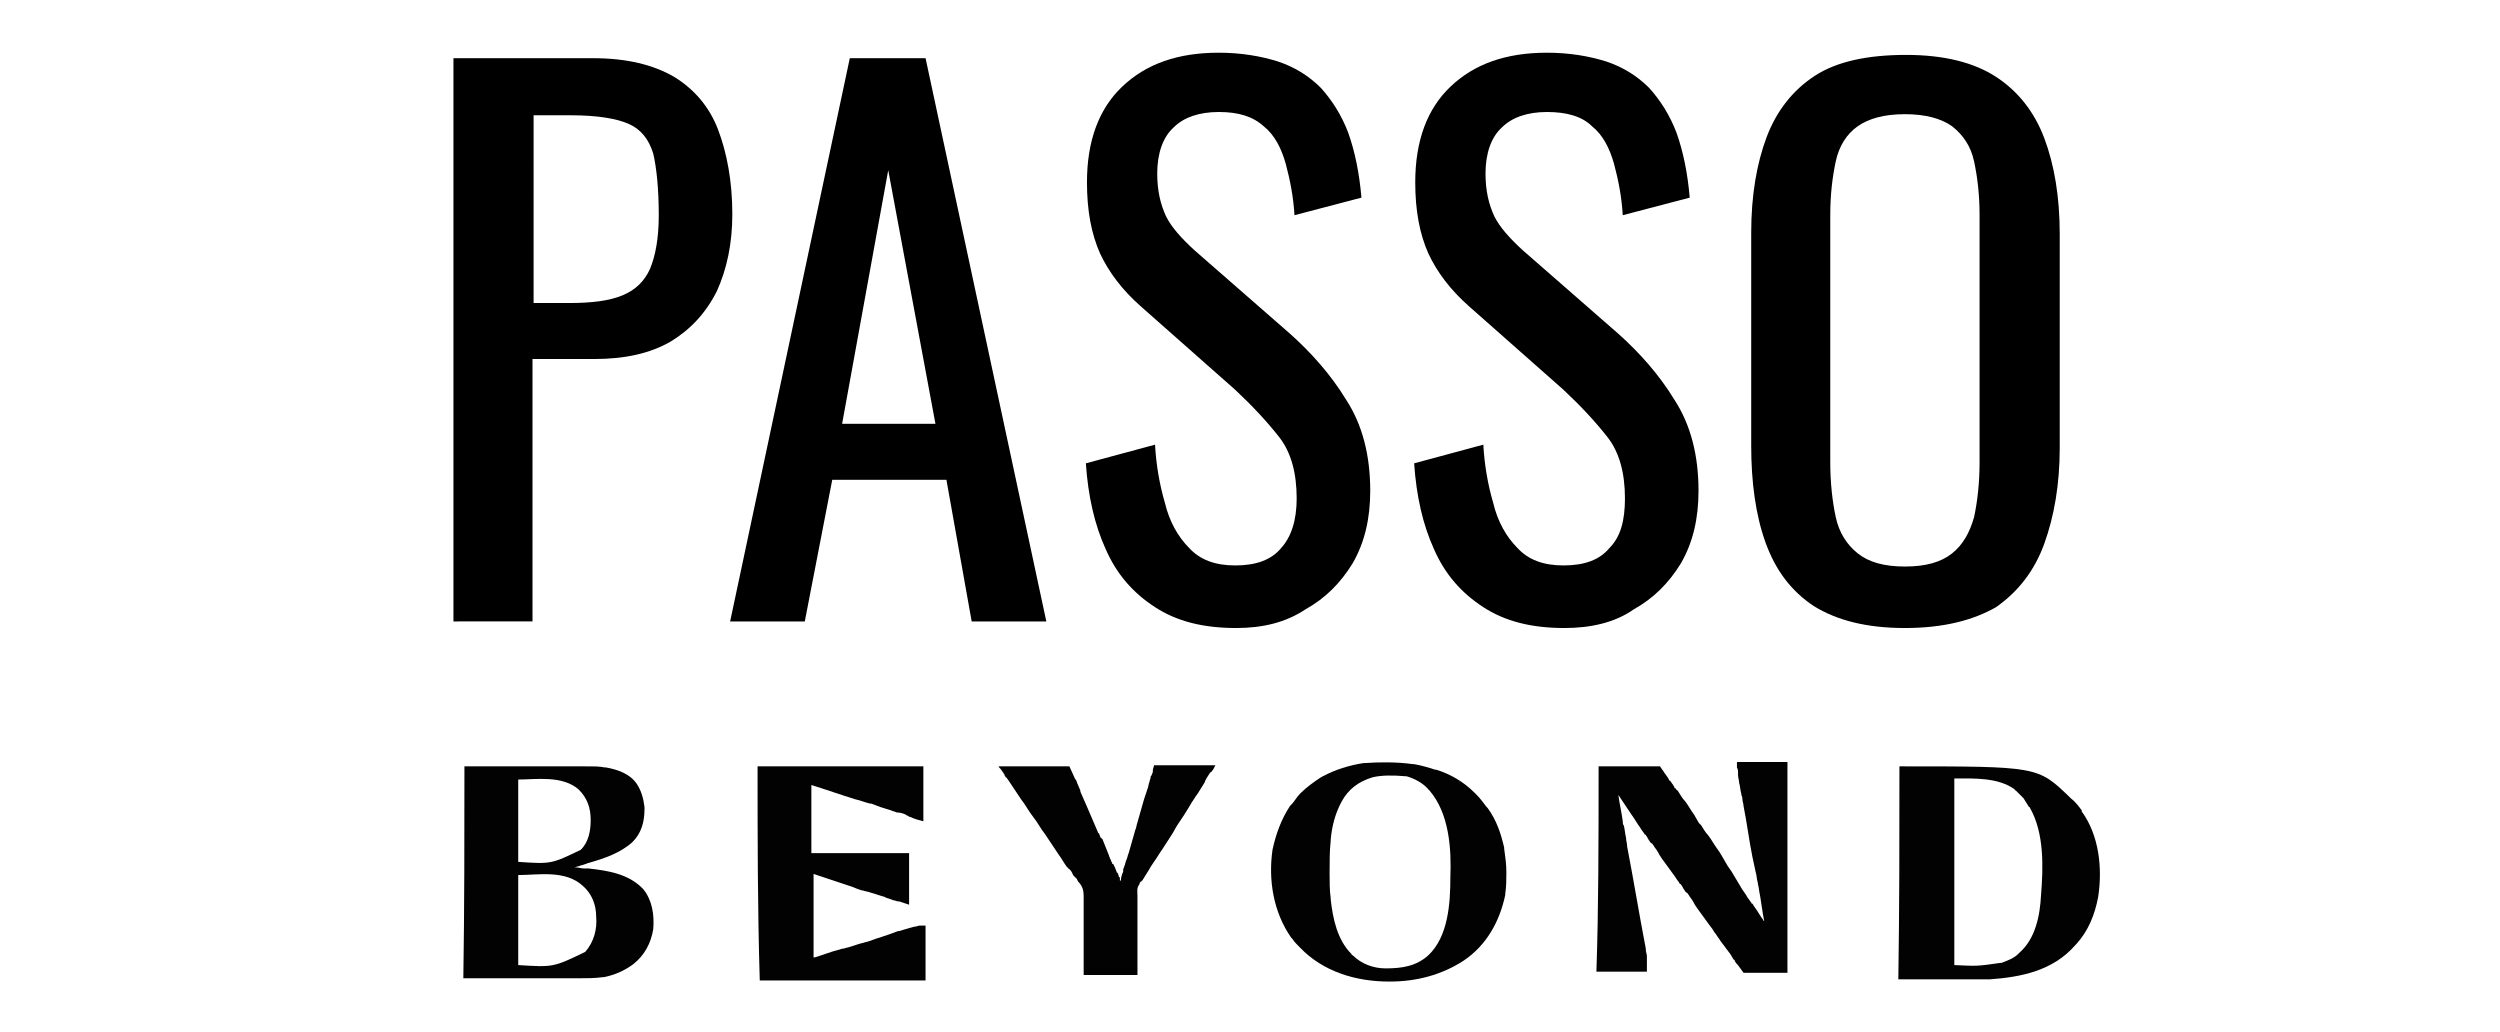 <?xml version="1.0" encoding="utf-8"?>
<!-- Generator: Adobe Illustrator 19.0.0, SVG Export Plug-In . SVG Version: 6.00 Build 0)  -->
<svg version="1.1" id="Layer_1" xmlns="http://www.w3.org/2000/svg" xmlns:xlink="http://www.w3.org/1999/xlink" x="0px" y="0px"
	 viewBox="-191 350 227.7 94" style="enable-background:new -191 350 227.7 94;" xml:space="preserve">
<style type="text/css">
	.st0{enable-background:new    ;}
	.st1{fill:#020202;}
</style>
<g class="st0">
	<path d="M-149.7,406.6v-51.3h12.7c3.1,0,5.5,0.6,7.4,1.7c1.8,1.1,3.2,2.7,4,4.8c0.8,2.1,1.3,4.7,1.3,7.7c0,2.7-0.5,5-1.4,7
		c-1,2-2.4,3.5-4.2,4.6c-1.9,1.1-4.2,1.6-7,1.6h-5.6v23.9H-149.7z M-142.5,377.6h3.3c2.1,0,3.7-0.2,4.9-0.7c1.2-0.5,2-1.3,2.5-2.4
		c0.5-1.2,0.8-2.8,0.8-4.9c0-2.4-0.2-4.3-0.5-5.6c-0.4-1.3-1.1-2.2-2.2-2.7c-1.1-0.5-2.9-0.8-5.3-0.8h-3.4V377.6z"/>
	<path d="M-124.5,406.6l10.9-51.3h6.9l11,51.3h-6.8l-2.3-12.9h-10.4l-2.5,12.9H-124.5z M-114.3,388.6h8.5l-4.3-23.1L-114.3,388.6z"
		/>
	<path d="M-78.4,407.2c-3,0-5.4-0.6-7.4-1.9c-2-1.3-3.5-3-4.5-5.3c-1-2.2-1.6-4.8-1.8-7.8l6.3-1.7c0.1,1.8,0.4,3.6,0.9,5.3
		c0.4,1.7,1.2,3.1,2.2,4.1c1,1.1,2.4,1.6,4.2,1.6c1.9,0,3.3-0.5,4.2-1.6c0.9-1,1.4-2.5,1.4-4.5c0-2.3-0.5-4.2-1.6-5.6
		c-1.1-1.4-2.4-2.8-4-4.3l-8.6-7.6c-1.7-1.5-2.9-3.1-3.7-4.8c-0.8-1.8-1.2-3.9-1.2-6.5c0-3.8,1.1-6.7,3.2-8.7
		c2.2-2.1,5.1-3.1,8.8-3.1c2,0,3.8,0.3,5.4,0.8c1.5,0.5,2.8,1.3,3.9,2.4c1,1.1,1.9,2.5,2.5,4.1c0.6,1.7,1,3.6,1.2,5.9l-6.1,1.6
		c-0.1-1.7-0.4-3.2-0.8-4.7c-0.4-1.4-1-2.6-2-3.4c-1-0.9-2.3-1.3-4.1-1.3c-1.8,0-3.2,0.5-4.1,1.4c-1,0.9-1.5,2.4-1.5,4.2
		c0,1.6,0.3,2.8,0.8,3.9c0.5,1,1.4,2,2.6,3.1l8.7,7.6c1.9,1.7,3.7,3.7,5.1,6c1.5,2.3,2.2,5.1,2.2,8.3c0,2.5-0.5,4.7-1.6,6.6
		c-1.1,1.8-2.5,3.2-4.3,4.2C-73.9,406.7-76,407.2-78.4,407.2z"/>
	<path d="M-48.5,407.2c-3,0-5.4-0.6-7.4-1.9c-2-1.3-3.5-3-4.5-5.3c-1-2.2-1.6-4.8-1.8-7.8l6.3-1.7c0.1,1.8,0.4,3.6,0.9,5.3
		c0.4,1.7,1.2,3.1,2.2,4.1c1,1.1,2.4,1.6,4.2,1.6c1.9,0,3.3-0.5,4.2-1.6c1-1,1.4-2.5,1.4-4.5c0-2.3-0.5-4.2-1.6-5.6
		c-1.1-1.4-2.4-2.8-4-4.3l-8.6-7.6c-1.7-1.5-2.9-3.1-3.7-4.8c-0.8-1.8-1.2-3.9-1.2-6.5c0-3.8,1.1-6.7,3.2-8.7
		c2.2-2.1,5.1-3.1,8.8-3.1c2,0,3.8,0.3,5.4,0.8c1.5,0.5,2.8,1.3,3.9,2.4c1,1.1,1.9,2.5,2.5,4.1c0.6,1.7,1,3.6,1.2,5.9l-6.1,1.6
		c-0.1-1.7-0.4-3.2-0.8-4.7c-0.4-1.4-1-2.6-2-3.4c-0.9-0.9-2.3-1.3-4.1-1.3c-1.8,0-3.2,0.5-4.1,1.4c-1,0.9-1.5,2.4-1.5,4.2
		c0,1.6,0.3,2.8,0.8,3.9c0.5,1,1.4,2,2.6,3.1l8.7,7.6c1.9,1.7,3.7,3.7,5.1,6c1.5,2.3,2.2,5.1,2.2,8.3c0,2.5-0.5,4.7-1.6,6.6
		c-1.1,1.8-2.5,3.2-4.3,4.2C-43.9,406.7-46.1,407.2-48.5,407.2z"/>
	<path d="M-17.5,407.2c-3.5,0-6.2-0.7-8.3-2c-2.1-1.4-3.5-3.3-4.4-5.8c-0.9-2.5-1.3-5.5-1.3-8.8v-19.4c0-3.4,0.5-6.3,1.4-8.7
		c0.9-2.4,2.4-4.3,4.4-5.6c2-1.3,4.8-1.9,8.3-1.9c3.5,0,6.2,0.7,8.2,2c2,1.3,3.5,3.2,4.4,5.6c0.9,2.4,1.4,5.3,1.4,8.7v19.5
		c0,3.3-0.5,6.2-1.4,8.7c-0.9,2.5-2.4,4.4-4.4,5.8C-11.3,406.5-14,407.2-17.5,407.2z M-17.5,401.6c1.9,0,3.3-0.4,4.3-1.2
		c1-0.8,1.6-1.9,2-3.3c0.3-1.4,0.5-3.1,0.5-5v-22.5c0-1.9-0.2-3.5-0.5-4.9c-0.3-1.4-1-2.4-2-3.2c-1-0.7-2.4-1.1-4.3-1.1
		c-1.9,0-3.3,0.4-4.3,1.1c-1,0.7-1.7,1.8-2,3.2c-0.3,1.4-0.5,3-0.5,4.9v22.5c0,1.9,0.2,3.6,0.5,5c0.3,1.4,1,2.5,2,3.3
		C-20.8,401.2-19.4,401.6-17.5,401.6z"/>
</g>
<path class="st1" d="M-45.4,419.8c1.8,0,3.7,0,5.6,0c0.1,0.2,0.3,0.4,0.4,0.6c0.1,0.1,0.2,0.3,0.3,0.4c0,0.1,0.1,0.1,0.1,0.2
	c0,0,0,0.1,0.1,0.1c0.1,0.1,0.2,0.3,0.3,0.4c0,0.1,0.1,0.1,0.1,0.2c0,0,0,0.1,0.1,0.1c0.1,0.1,0.1,0.2,0.2,0.2
	c0.2,0.3,0.4,0.7,0.7,1c0.3,0.4,0.5,0.8,0.8,1.2c0.1,0.2,0.3,0.5,0.4,0.7c0.1,0.1,0.1,0.2,0.2,0.2c0.2,0.3,0.4,0.7,0.7,1
	c0.3,0.4,0.5,0.8,0.8,1.2c0.3,0.4,0.5,0.8,0.8,1.3c0.2,0.4,0.5,0.7,0.7,1.1c0.2,0.3,0.4,0.7,0.6,1c0.2,0.4,0.5,0.7,0.7,1.1
	c0.1,0.1,0.2,0.3,0.3,0.4c0,0,0,0.1,0.1,0.1c0.1,0.1,0.1,0.2,0.2,0.3c0.3,0.4,0.5,0.8,0.8,1.2c0,0,0,0.1,0.1,0.1c0,0,0,0,0,0.1
	c-0.2-1-0.3-2-0.5-3c0-0.2-0.1-0.4-0.1-0.6c-0.1-0.3-0.1-0.7-0.2-1c-0.1-0.5-0.2-0.9-0.3-1.4c-0.3-1.5-0.5-3.1-0.8-4.6
	c0-0.2-0.1-0.4-0.1-0.6c0-0.1,0-0.2-0.1-0.4c0,0,0-0.1,0-0.1c-0.1-0.3-0.1-0.7-0.2-1c0-0.2-0.1-0.5-0.1-0.7c0-0.1,0-0.2,0-0.3
	c0-0.1,0-0.2-0.1-0.4c0,0,0-0.1,0-0.1c0,0,0-0.1,0-0.1c0,0,0,0,0-0.1c0-0.1,0-0.1,0-0.2c1.5,0,3,0,4.6,0c0,6.3,0,12.7,0,19.2
	c-1.3,0-2.6,0-4,0c-0.5-0.7-0.5-0.7-0.7-0.9c0-0.1-0.1-0.1-0.1-0.2c0,0,0-0.1-0.1-0.1c-0.1-0.2-0.2-0.3-0.3-0.5
	c-0.3-0.4-0.6-0.8-0.9-1.2c-0.1-0.2-0.3-0.4-0.4-0.6c-0.2-0.2-0.3-0.5-0.5-0.7c-0.3-0.4-0.5-0.7-0.8-1.1c-0.3-0.4-0.6-0.8-0.8-1.2
	c-0.1-0.2-0.3-0.4-0.4-0.6c-0.1-0.1-0.1-0.2-0.2-0.2c0,0-0.1-0.1-0.1-0.1c-0.2-0.3-0.2-0.3-0.3-0.5c-0.1-0.1-0.1-0.2-0.2-0.2
	c-0.1-0.2-0.3-0.4-0.4-0.6c-0.3-0.4-0.5-0.7-0.8-1.1c-0.3-0.4-0.6-0.8-0.8-1.2c-0.1-0.2-0.3-0.4-0.4-0.6c-0.1-0.1-0.1-0.2-0.2-0.2
	c0,0-0.1-0.1-0.1-0.1c-0.2-0.3-0.2-0.3-0.3-0.5c-0.1-0.1-0.1-0.2-0.2-0.2c-0.1-0.2-0.3-0.4-0.4-0.6c-0.3-0.4-0.5-0.8-0.8-1.2
	c-0.4-0.6-0.8-1.2-1.2-1.8c0.1,0.8,0.3,1.6,0.4,2.4c0,0.1,0,0.3,0.1,0.4c0.1,0.4,0.1,0.7,0.2,1.1c0,0.3,0.1,0.5,0.1,0.8
	c0.6,3.1,1.1,6.2,1.7,9.3c0,0,0,0.1,0,0.1c0,0.2,0.1,0.4,0.1,0.6c0,0.1,0,0.1,0,0.2c0,0.1,0,0.1,0,0.2c0,0.1,0,0.1,0,0.2
	c0,0.1,0,0.2,0,0.3c0,0,0,0.1,0,0.1c0,0,0,0.1,0,0.1c0,0.1,0,0.1,0,0.3c-1.5,0-3,0-4.6,0C-45.4,432.7-45.4,426.4-45.4,419.8z"/>
<path class="st1" d="M-148.7,419.8c1.9,0,3.8,0,5.8,0c0.6,0,1.2,0,1.8,0c0.7,0,0.7,0,1.1,0c0.2,0,0.5,0,0.7,0c0.3,0,0.6,0,0.8,0
	c0.1,0,0.3,0,0.4,0c1.6,0,1.6,0,2.2,0.1c0.1,0,0.1,0,0.1,0c1.1,0.2,2.2,0.6,2.8,1.5c0.4,0.6,0.6,1.3,0.7,2.1c0,0.1,0,0.1,0,0.2
	c0,1.2-0.3,2.2-1.1,3c-1.1,1-2.6,1.5-4,1.9c-0.1,0-0.2,0.1-0.3,0.1c-0.2,0.1-0.4,0.1-0.6,0.2c-0.1,0-0.3,0.1-0.4,0.1
	c0,0,0.1,0,0.1,0c0.3,0,0.5,0.1,0.8,0.1c0.1,0,0.3,0,0.4,0c1.8,0.2,3.7,0.5,5,1.9c0.8,1,1,2.3,0.9,3.6c-0.2,1.3-0.8,2.4-1.8,3.2
	c-0.8,0.6-1.7,1-2.7,1.2c0,0-0.1,0-0.1,0c-0.7,0.1-1.4,0.1-2.1,0.1c-0.1,0-0.3,0-0.4,0c-0.3,0-0.6,0-0.8,0c-0.3,0-0.6,0-1,0
	c-0.9,0-1.7,0-2.6,0c-1.9,0-3.8,0-5.8,0C-148.7,432.7-148.7,426.4-148.7,419.8z M-143.8,421c0,2.5,0,4.9,0,7.5c3,0.2,3,0.2,5.7-1.1
	c0.7-0.7,0.9-1.7,0.9-2.7c0-1.1-0.3-2-1.1-2.8C-139.8,420.6-142.2,421-143.8,421z M-143.8,429.7c0,2.7,0,5.4,0,8.2
	c3.2,0.2,3.2,0.2,6.1-1.2c0.8-0.9,1.1-2.1,1-3.2c0-1.1-0.4-2.1-1.2-2.8C-139.5,429.2-142,429.7-143.8,429.7z"/>
<path class="st1" d="M-18,419.8c12.6,0,12.6,0,15.5,2.8c0,0,0.1,0.1,0.1,0.1c0.4,0.3,0.7,0.7,1,1.1c0,0,0,0,0,0.1
	c1.6,2.2,1.9,5.2,1.5,7.8c-0.3,1.6-0.9,3.1-2,4.3c0,0,0,0-0.1,0.1c-2,2.3-4.9,2.9-7.8,3.1c-2.7,0-5.5,0-8.3,0
	C-18,432.7-18,426.4-18,419.8z M-13,420.9c0,5.6,0,11.2,0,17c2.1,0.1,2.1,0.1,4.2-0.2c0,0,0.1,0,0.1,0c0.5-0.2,1.1-0.4,1.5-0.8
	c0,0,0.1-0.1,0.1-0.1c1.5-1.3,1.9-3.4,2-5.3c0.2-2.5,0.3-5.6-1-7.9c0,0,0-0.1-0.1-0.1c-0.2-0.3-0.3-0.5-0.5-0.8c0,0,0,0-0.1-0.1
	c-0.2-0.2-0.4-0.4-0.6-0.6c0,0-0.1,0-0.1-0.1C-9,420.8-11.2,420.9-13,420.9z"/>
<path class="st1" d="M-122,419.8c5,0,10,0,15.1,0c0,1.7,0,3.3,0,5c-0.4-0.1-0.8-0.2-1.2-0.4c-0.1,0-0.1,0-0.2-0.1
	c-0.1,0-0.2-0.1-0.2-0.1c-0.2-0.1-0.5-0.2-0.8-0.2c-0.1,0-0.2-0.1-0.3-0.1c-0.5-0.2-1-0.3-1.5-0.5c-0.2-0.1-0.3-0.1-0.5-0.2
	c0,0-0.1,0-0.1,0c-0.5-0.1-0.9-0.3-1.4-0.4c-1.3-0.4-2.7-0.9-4-1.3c0,2,0,4.1,0,6.2c2.9,0,5.9,0,8.9,0c0,1.6,0,3.1,0,4.7
	c-0.3-0.1-0.6-0.2-0.9-0.3c0,0-0.1,0-0.1,0c-0.1,0-0.3-0.1-0.4-0.1c-0.1,0-0.2-0.1-0.3-0.1c-0.2-0.1-0.4-0.1-0.5-0.2
	c-0.4-0.1-0.9-0.3-1.3-0.4c-0.2-0.1-0.5-0.1-0.7-0.2c0,0-0.1,0-0.1,0c-0.3-0.1-0.6-0.2-0.8-0.3c-1.2-0.4-2.4-0.8-3.6-1.2
	c0,0,0,0.1,0,0.1c0,0.4,0,0.9,0,1.3c0,0,0,0.1,0,0.1c0,1.4,0,2.8,0,4.2c0,0,0,0.1,0,0.1c0,0.6,0,1.2,0,1.8c0,0,0.1,0,0.1,0
	c0.7-0.2,1.4-0.5,2.2-0.7c0.1,0,0.2-0.1,0.4-0.1c0.1,0,0.3-0.1,0.4-0.1c0.4-0.1,0.9-0.3,1.3-0.4c0.1,0,0.3-0.1,0.4-0.1
	c0.4-0.1,0.8-0.3,1.2-0.4c0.6-0.2,1.2-0.4,1.7-0.6c0,0,0.1,0,0.1,0c0.3-0.1,0.7-0.2,1-0.3c0.1,0,0.3-0.1,0.4-0.1
	c0.2,0,0.3-0.1,0.5-0.1c0,0,0.1,0,0.1,0c0,0,0.1,0,0.1,0c0,0,0.1,0,0.1,0c0.1,0,0.1,0,0.2,0c0,1.6,0,3.3,0,5c-5,0-10,0-15.1,0
	C-122,432.7-122,426.4-122,419.8z"/>
<path class="st1" d="M-62.3,419.6c0,0,0.1,0,0.1,0c0.6,0.1,1.3,0.3,1.9,0.5c0,0,0.1,0,0.1,0c1.3,0.4,2.5,1.1,3.5,2.1
	c0.1,0.1,0.1,0.1,0.2,0.2c0.3,0.3,0.6,0.7,0.9,1.1c0,0,0,0,0.1,0.1c0.8,1.1,1.2,2.3,1.5,3.6c0,0,0,0.1,0,0.1
	c0.1,0.7,0.2,1.4,0.2,2.1c0,0,0,0.1,0,0.1c0,0.6,0,1.2-0.1,1.9c0,0,0,0.1,0,0.1c-0.5,2.4-1.7,4.6-3.8,6c-2,1.3-4.3,1.9-6.7,1.9
	c0,0-0.1,0-0.1,0c-3,0-6-0.9-8.1-3.1c-0.3-0.3-0.5-0.5-0.7-0.8c0,0,0,0-0.1-0.1c-1.6-2.3-2.1-5.2-1.7-8c0.3-1.4,0.8-2.8,1.6-4
	c0,0,0,0,0.1-0.1c0.3-0.3,0.5-0.7,0.8-1c0,0,0.1-0.1,0.1-0.1c0.5-0.5,1.2-1,1.8-1.4c0.1,0,0.1-0.1,0.2-0.1c1.1-0.6,2.4-1,3.7-1.2
	c0,0,0.1,0,0.1,0C-65.3,419.4-63.7,419.4-62.3,419.6z M-66,420.8C-66,420.8-66,420.8-66,420.8c-1.3,0.4-2.2,1.1-2.8,2.2
	c-0.6,1.1-0.9,2.3-1,3.5c0,0,0,0.1,0,0.1c-0.1,0.9-0.1,1.8-0.1,2.8c0,0.1,0,0.1,0,0.2c0,0.7,0,1.5,0.1,2.2c0,0.1,0,0.1,0,0.1
	c0.2,1.8,0.6,3.7,1.9,5c0,0,0,0.1,0.1,0.1c0.8,0.8,1.9,1.2,3,1.2c1.5,0,2.8-0.2,3.9-1.2c1.8-1.7,2-4.7,2-7.1
	c0.1-2.6-0.1-5.8-1.9-7.9c0,0-0.1-0.1-0.1-0.1c-0.5-0.6-1.3-1-2-1.2c0,0-0.1,0-0.1,0C-64.1,420.6-65.2,420.6-66,420.8z"/>
<path class="st1" d="M-100,419.8c2.1,0,4.2,0,6.4,0c0.2,0.4,0.3,0.7,0.5,1.1c0,0,0,0.1,0.1,0.1c0,0.1,0.1,0.2,0.1,0.3
	c0.1,0.2,0.2,0.5,0.3,0.7c0,0,0,0,0,0.1c0.2,0.5,0.5,1.1,0.7,1.6c0.3,0.7,0.6,1.4,0.9,2.1c0,0,0,0.1,0.1,0.1c0,0.1,0.1,0.2,0.1,0.3
	c0,0,0,0.1,0.1,0.1c0,0,0,0.1,0.1,0.1c0.2,0.5,0.4,1,0.6,1.5c0,0.1,0.1,0.2,0.1,0.3c0.1,0.1,0.1,0.3,0.2,0.4c0,0.1,0,0.1,0.1,0.1
	c0.1,0.2,0.2,0.4,0.3,0.7c0,0,0,0.1,0.1,0.1c0,0.1,0.1,0.2,0.1,0.3c0,0.1,0,0.1,0.1,0.1c0,0.1,0,0.1,0,0.1c0,0.1,0,0.1,0,0.2
	c0,0,0.1,0,0.1,0c0-0.1,0-0.1,0-0.1c0-0.2,0.1-0.5,0.2-0.7c0-0.1,0-0.1,0-0.2c0-0.1,0.1-0.2,0.1-0.3c0.1-0.2,0.1-0.4,0.2-0.6
	c0.1-0.2,0.1-0.4,0.2-0.6c0.2-0.7,0.4-1.4,0.6-2.1c0.1-0.2,0.1-0.4,0.2-0.7c0.2-0.7,0.4-1.4,0.6-2.1c0.1-0.3,0.2-0.6,0.3-0.9
	c0.1-0.2,0.1-0.5,0.2-0.7c0-0.1,0.1-0.3,0.1-0.4c0-0.1,0-0.1,0.1-0.2c0-0.1,0.1-0.2,0.1-0.3c0,0,0-0.1,0-0.1c0-0.2,0.1-0.3,0.1-0.5
	c1.8,0,3.7,0,5.6,0c-0.2,0.4-0.2,0.4-0.3,0.5c0,0,0,0.1-0.1,0.1c0,0-0.1,0.1-0.1,0.1c-0.2,0.3-0.4,0.6-0.5,0.9
	c-0.2,0.3-0.3,0.5-0.5,0.8c-0.1,0.2-0.3,0.4-0.4,0.6c-0.2,0.3-0.4,0.6-0.5,0.8c-0.2,0.3-0.3,0.5-0.5,0.8c-0.2,0.3-0.4,0.6-0.6,0.9
	c-0.1,0.2-0.3,0.5-0.4,0.7c-0.3,0.5-0.6,0.9-0.9,1.4c-0.3,0.4-0.5,0.8-0.8,1.2c-0.2,0.3-0.4,0.6-0.5,0.8c-0.2,0.3-0.3,0.5-0.5,0.8
	c0,0,0,0.1-0.1,0.1c0,0,0,0.1-0.1,0.1c-0.1,0.1-0.1,0.1-0.1,0.2c-0.3,0.4-0.2,0.7-0.2,1.1c0,0.1,0,0.2,0,0.2c0,0.2,0,0.4,0,0.6
	c0,0.2,0,0.4,0,0.7c0,0.4,0,0.8,0,1.3c0,0.6,0,1.1,0,1.7c0,0.9,0,1.8,0,2.7c-1.6,0-3.2,0-4.9,0c0-0.6,0-1.1,0-1.7c0-0.4,0-0.7,0-1.1
	c0-0.6,0-1.1,0-1.7c0-0.4,0-0.8,0-1.2c0-0.2,0-0.4,0-0.7c0-0.2,0-0.4,0-0.6c0-0.1,0-0.1,0-0.2c0-0.5-0.1-0.9-0.5-1.3
	c0-0.1-0.1-0.1-0.1-0.2c0,0,0-0.1-0.1-0.1c0,0,0-0.1-0.1-0.1c0,0,0-0.1-0.1-0.1c0-0.1-0.1-0.1-0.1-0.2c-0.1-0.2-0.2-0.4-0.4-0.5
	c0,0,0-0.1-0.1-0.1c-0.3-0.4-0.5-0.8-0.8-1.2c-0.4-0.6-0.8-1.2-1.2-1.8c-0.4-0.5-0.7-1.1-1.1-1.6c-0.4-0.5-0.7-1.1-1.1-1.6
	c-0.4-0.6-0.8-1.2-1.2-1.8c-0.1-0.1-0.1-0.2-0.2-0.2c0-0.1-0.1-0.1-0.1-0.2c0-0.1-0.1-0.1-0.1-0.2c-0.1-0.1-0.2-0.3-0.3-0.4
	c0,0-0.1-0.1-0.1-0.1c0,0,0-0.1-0.1-0.1C-100,419.9-100,419.9-100,419.8z"/>
</svg>
